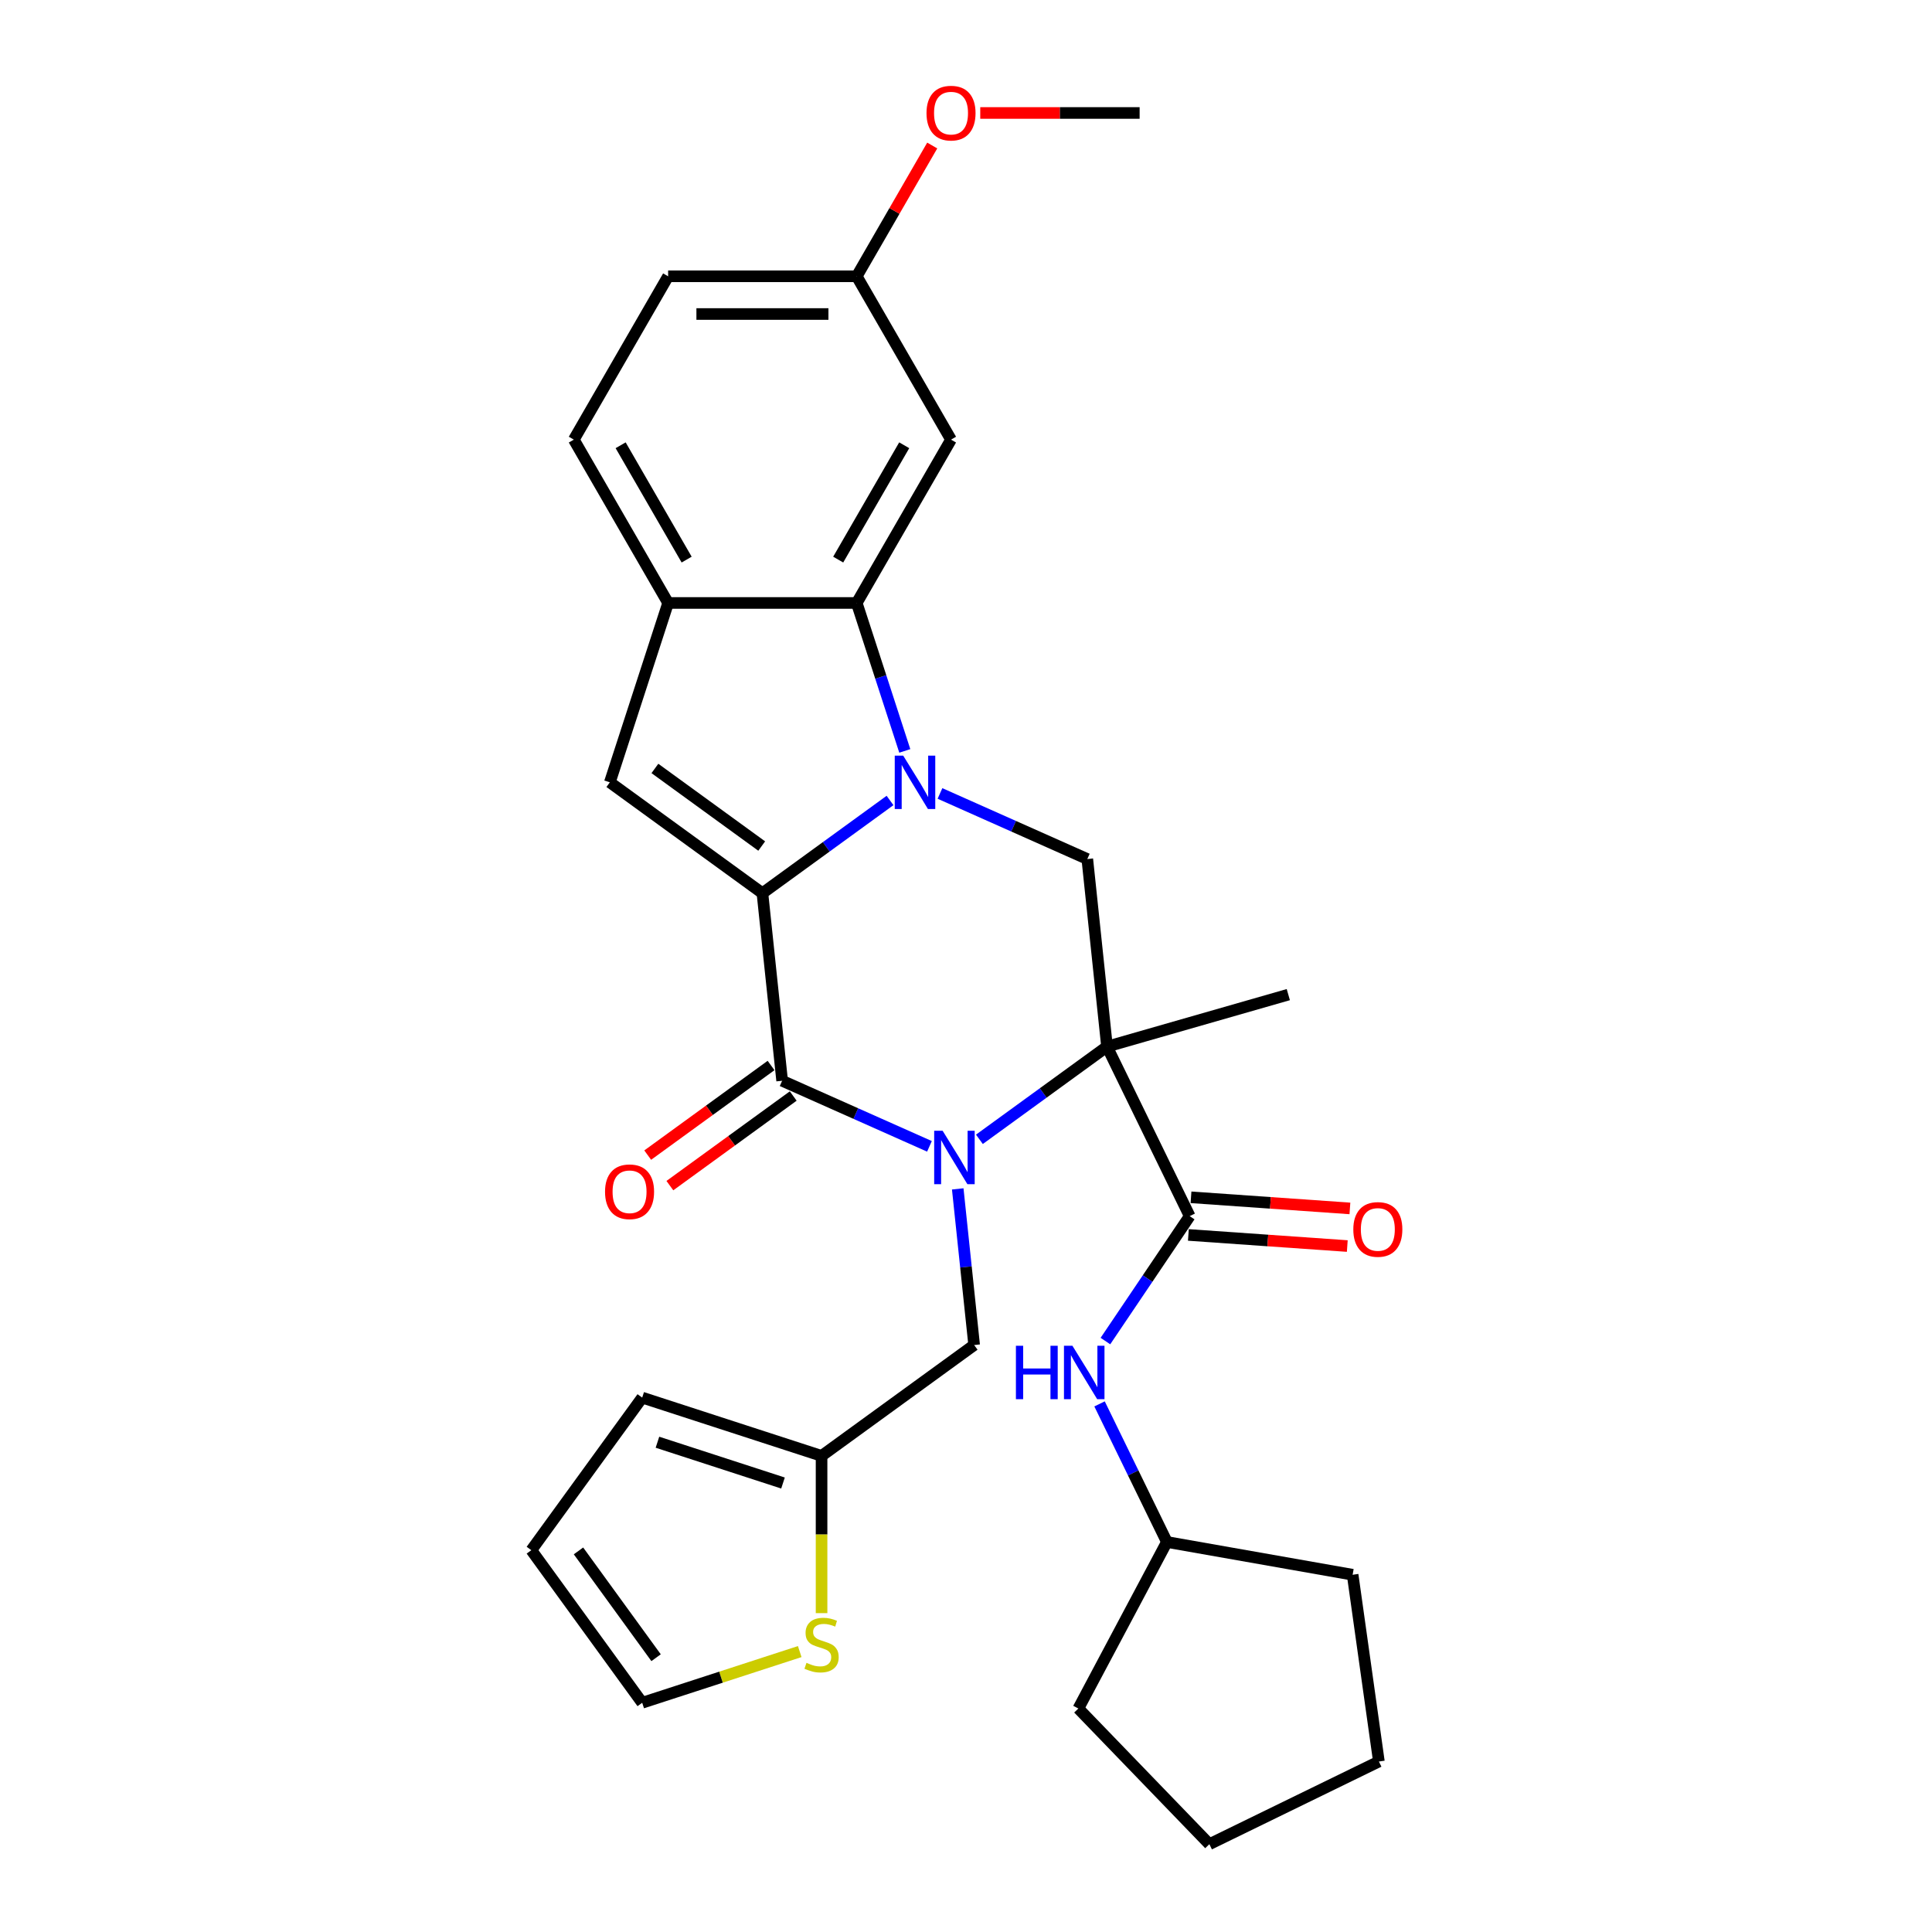 <?xml version='1.0' encoding='iso-8859-1'?>
<svg version='1.1' baseProfile='full'
              xmlns='http://www.w3.org/2000/svg'
                      xmlns:rdkit='http://www.rdkit.org/xml'
                      xmlns:xlink='http://www.w3.org/1999/xlink'
                  xml:space='preserve'
width='1000px' height='1000px' viewBox='0 0 1000 1000'>
<!-- END OF HEADER -->
<rect style='opacity:1.0;fill:#FFFFFF;stroke:none' width='1000' height='1000' x='0' y='0'> </rect>
<path class='bond-2' d='M 506.938,589.711 L 539.963,565.717' style='fill:none;fill-rule:evenodd;stroke:#0000FF;stroke-width:6px;stroke-linecap:butt;stroke-linejoin:miter;stroke-opacity:1' />
<path class='bond-2' d='M 539.963,565.717 L 572.988,541.723' style='fill:none;fill-rule:evenodd;stroke:#000000;stroke-width:6px;stroke-linecap:butt;stroke-linejoin:miter;stroke-opacity:1' />
<path class='bond-3' d='M 481.088,593.347 L 442.961,576.372' style='fill:none;fill-rule:evenodd;stroke:#0000FF;stroke-width:6px;stroke-linecap:butt;stroke-linejoin:miter;stroke-opacity:1' />
<path class='bond-3' d='M 442.961,576.372 L 404.833,559.397' style='fill:none;fill-rule:evenodd;stroke:#000000;stroke-width:6px;stroke-linecap:butt;stroke-linejoin:miter;stroke-opacity:1' />
<path class='bond-9' d='M 495.722,615.365 L 499.97,655.776' style='fill:none;fill-rule:evenodd;stroke:#0000FF;stroke-width:6px;stroke-linecap:butt;stroke-linejoin:miter;stroke-opacity:1' />
<path class='bond-9' d='M 499.97,655.776 L 504.217,696.186' style='fill:none;fill-rule:evenodd;stroke:#000000;stroke-width:6px;stroke-linecap:butt;stroke-linejoin:miter;stroke-opacity:1' />
<path class='bond-0' d='M 460.68,414.324 L 427.655,438.318' style='fill:none;fill-rule:evenodd;stroke:#0000FF;stroke-width:6px;stroke-linecap:butt;stroke-linejoin:miter;stroke-opacity:1' />
<path class='bond-0' d='M 427.655,438.318 L 394.629,462.312' style='fill:none;fill-rule:evenodd;stroke:#000000;stroke-width:6px;stroke-linecap:butt;stroke-linejoin:miter;stroke-opacity:1' />
<path class='bond-4' d='M 468.321,388.67 L 455.88,350.381' style='fill:none;fill-rule:evenodd;stroke:#0000FF;stroke-width:6px;stroke-linecap:butt;stroke-linejoin:miter;stroke-opacity:1' />
<path class='bond-4' d='M 455.88,350.381 L 443.439,312.092' style='fill:none;fill-rule:evenodd;stroke:#000000;stroke-width:6px;stroke-linecap:butt;stroke-linejoin:miter;stroke-opacity:1' />
<path class='bond-30' d='M 486.53,410.688 L 524.657,427.663' style='fill:none;fill-rule:evenodd;stroke:#0000FF;stroke-width:6px;stroke-linecap:butt;stroke-linejoin:miter;stroke-opacity:1' />
<path class='bond-30' d='M 524.657,427.663 L 562.784,444.638' style='fill:none;fill-rule:evenodd;stroke:#000000;stroke-width:6px;stroke-linecap:butt;stroke-linejoin:miter;stroke-opacity:1' />
<path class='bond-1' d='M 394.629,462.312 L 404.833,559.397' style='fill:none;fill-rule:evenodd;stroke:#000000;stroke-width:6px;stroke-linecap:butt;stroke-linejoin:miter;stroke-opacity:1' />
<path class='bond-5' d='M 394.629,462.312 L 315.654,404.933' style='fill:none;fill-rule:evenodd;stroke:#000000;stroke-width:6px;stroke-linecap:butt;stroke-linejoin:miter;stroke-opacity:1' />
<path class='bond-5' d='M 394.259,437.91 L 338.976,397.745' style='fill:none;fill-rule:evenodd;stroke:#000000;stroke-width:6px;stroke-linecap:butt;stroke-linejoin:miter;stroke-opacity:1' />
<path class='bond-6' d='M 572.988,541.723 L 615.782,629.462' style='fill:none;fill-rule:evenodd;stroke:#000000;stroke-width:6px;stroke-linecap:butt;stroke-linejoin:miter;stroke-opacity:1' />
<path class='bond-7' d='M 572.988,541.723 L 562.784,444.638' style='fill:none;fill-rule:evenodd;stroke:#000000;stroke-width:6px;stroke-linecap:butt;stroke-linejoin:miter;stroke-opacity:1' />
<path class='bond-20' d='M 572.988,541.723 L 666.826,514.815' style='fill:none;fill-rule:evenodd;stroke:#000000;stroke-width:6px;stroke-linecap:butt;stroke-linejoin:miter;stroke-opacity:1' />
<path class='bond-14' d='M 399.096,551.499 L 367.173,574.692' style='fill:none;fill-rule:evenodd;stroke:#000000;stroke-width:6px;stroke-linecap:butt;stroke-linejoin:miter;stroke-opacity:1' />
<path class='bond-14' d='M 367.173,574.692 L 335.251,597.885' style='fill:none;fill-rule:evenodd;stroke:#FF0000;stroke-width:6px;stroke-linecap:butt;stroke-linejoin:miter;stroke-opacity:1' />
<path class='bond-14' d='M 410.571,567.294 L 378.649,590.487' style='fill:none;fill-rule:evenodd;stroke:#000000;stroke-width:6px;stroke-linecap:butt;stroke-linejoin:miter;stroke-opacity:1' />
<path class='bond-14' d='M 378.649,590.487 L 346.727,613.68' style='fill:none;fill-rule:evenodd;stroke:#FF0000;stroke-width:6px;stroke-linecap:butt;stroke-linejoin:miter;stroke-opacity:1' />
<path class='bond-11' d='M 443.439,312.092 L 492.249,227.551' style='fill:none;fill-rule:evenodd;stroke:#000000;stroke-width:6px;stroke-linecap:butt;stroke-linejoin:miter;stroke-opacity:1' />
<path class='bond-11' d='M 433.852,289.649 L 468.019,230.471' style='fill:none;fill-rule:evenodd;stroke:#000000;stroke-width:6px;stroke-linecap:butt;stroke-linejoin:miter;stroke-opacity:1' />
<path class='bond-32' d='M 443.439,312.092 L 345.82,312.092' style='fill:none;fill-rule:evenodd;stroke:#000000;stroke-width:6px;stroke-linecap:butt;stroke-linejoin:miter;stroke-opacity:1' />
<path class='bond-8' d='M 315.654,404.933 L 345.82,312.092' style='fill:none;fill-rule:evenodd;stroke:#000000;stroke-width:6px;stroke-linecap:butt;stroke-linejoin:miter;stroke-opacity:1' />
<path class='bond-10' d='M 615.782,629.462 L 593.973,661.796' style='fill:none;fill-rule:evenodd;stroke:#000000;stroke-width:6px;stroke-linecap:butt;stroke-linejoin:miter;stroke-opacity:1' />
<path class='bond-10' d='M 593.973,661.796 L 572.164,694.129' style='fill:none;fill-rule:evenodd;stroke:#0000FF;stroke-width:6px;stroke-linecap:butt;stroke-linejoin:miter;stroke-opacity:1' />
<path class='bond-15' d='M 615.101,639.2 L 656.226,642.076' style='fill:none;fill-rule:evenodd;stroke:#000000;stroke-width:6px;stroke-linecap:butt;stroke-linejoin:miter;stroke-opacity:1' />
<path class='bond-15' d='M 656.226,642.076 L 697.351,644.952' style='fill:none;fill-rule:evenodd;stroke:#FF0000;stroke-width:6px;stroke-linecap:butt;stroke-linejoin:miter;stroke-opacity:1' />
<path class='bond-15' d='M 616.463,619.724 L 657.588,622.6' style='fill:none;fill-rule:evenodd;stroke:#000000;stroke-width:6px;stroke-linecap:butt;stroke-linejoin:miter;stroke-opacity:1' />
<path class='bond-15' d='M 657.588,622.6 L 698.713,625.476' style='fill:none;fill-rule:evenodd;stroke:#FF0000;stroke-width:6px;stroke-linecap:butt;stroke-linejoin:miter;stroke-opacity:1' />
<path class='bond-18' d='M 345.82,312.092 L 297.01,227.551' style='fill:none;fill-rule:evenodd;stroke:#000000;stroke-width:6px;stroke-linecap:butt;stroke-linejoin:miter;stroke-opacity:1' />
<path class='bond-18' d='M 355.407,289.649 L 321.24,230.471' style='fill:none;fill-rule:evenodd;stroke:#000000;stroke-width:6px;stroke-linecap:butt;stroke-linejoin:miter;stroke-opacity:1' />
<path class='bond-12' d='M 504.217,696.186 L 425.241,753.565' style='fill:none;fill-rule:evenodd;stroke:#000000;stroke-width:6px;stroke-linecap:butt;stroke-linejoin:miter;stroke-opacity:1' />
<path class='bond-22' d='M 569.126,726.655 L 586.557,762.394' style='fill:none;fill-rule:evenodd;stroke:#0000FF;stroke-width:6px;stroke-linecap:butt;stroke-linejoin:miter;stroke-opacity:1' />
<path class='bond-22' d='M 586.557,762.394 L 603.987,798.132' style='fill:none;fill-rule:evenodd;stroke:#000000;stroke-width:6px;stroke-linecap:butt;stroke-linejoin:miter;stroke-opacity:1' />
<path class='bond-21' d='M 492.249,227.551 L 443.439,143.011' style='fill:none;fill-rule:evenodd;stroke:#000000;stroke-width:6px;stroke-linecap:butt;stroke-linejoin:miter;stroke-opacity:1' />
<path class='bond-13' d='M 425.241,753.565 L 425.241,794.263' style='fill:none;fill-rule:evenodd;stroke:#000000;stroke-width:6px;stroke-linecap:butt;stroke-linejoin:miter;stroke-opacity:1' />
<path class='bond-13' d='M 425.241,794.263 L 425.241,834.96' style='fill:none;fill-rule:evenodd;stroke:#CCCC00;stroke-width:6px;stroke-linecap:butt;stroke-linejoin:miter;stroke-opacity:1' />
<path class='bond-17' d='M 425.241,753.565 L 332.4,723.399' style='fill:none;fill-rule:evenodd;stroke:#000000;stroke-width:6px;stroke-linecap:butt;stroke-linejoin:miter;stroke-opacity:1' />
<path class='bond-17' d='M 405.282,767.609 L 340.293,746.492' style='fill:none;fill-rule:evenodd;stroke:#000000;stroke-width:6px;stroke-linecap:butt;stroke-linejoin:miter;stroke-opacity:1' />
<path class='bond-16' d='M 413.937,854.857 L 373.169,868.104' style='fill:none;fill-rule:evenodd;stroke:#CCCC00;stroke-width:6px;stroke-linecap:butt;stroke-linejoin:miter;stroke-opacity:1' />
<path class='bond-16' d='M 373.169,868.104 L 332.4,881.35' style='fill:none;fill-rule:evenodd;stroke:#000000;stroke-width:6px;stroke-linecap:butt;stroke-linejoin:miter;stroke-opacity:1' />
<path class='bond-31' d='M 332.4,881.35 L 275.021,802.375' style='fill:none;fill-rule:evenodd;stroke:#000000;stroke-width:6px;stroke-linecap:butt;stroke-linejoin:miter;stroke-opacity:1' />
<path class='bond-31' d='M 339.588,858.028 L 299.423,802.745' style='fill:none;fill-rule:evenodd;stroke:#000000;stroke-width:6px;stroke-linecap:butt;stroke-linejoin:miter;stroke-opacity:1' />
<path class='bond-19' d='M 332.4,723.399 L 275.021,802.375' style='fill:none;fill-rule:evenodd;stroke:#000000;stroke-width:6px;stroke-linecap:butt;stroke-linejoin:miter;stroke-opacity:1' />
<path class='bond-23' d='M 297.01,227.551 L 345.82,143.011' style='fill:none;fill-rule:evenodd;stroke:#000000;stroke-width:6px;stroke-linecap:butt;stroke-linejoin:miter;stroke-opacity:1' />
<path class='bond-24' d='M 443.439,143.011 L 462.98,109.165' style='fill:none;fill-rule:evenodd;stroke:#000000;stroke-width:6px;stroke-linecap:butt;stroke-linejoin:miter;stroke-opacity:1' />
<path class='bond-24' d='M 462.98,109.165 L 482.521,75.319' style='fill:none;fill-rule:evenodd;stroke:#FF0000;stroke-width:6px;stroke-linecap:butt;stroke-linejoin:miter;stroke-opacity:1' />
<path class='bond-33' d='M 443.439,143.011 L 345.82,143.011' style='fill:none;fill-rule:evenodd;stroke:#000000;stroke-width:6px;stroke-linecap:butt;stroke-linejoin:miter;stroke-opacity:1' />
<path class='bond-33' d='M 428.796,162.535 L 360.463,162.535' style='fill:none;fill-rule:evenodd;stroke:#000000;stroke-width:6px;stroke-linecap:butt;stroke-linejoin:miter;stroke-opacity:1' />
<path class='bond-26' d='M 603.987,798.132 L 700.123,815.083' style='fill:none;fill-rule:evenodd;stroke:#000000;stroke-width:6px;stroke-linecap:butt;stroke-linejoin:miter;stroke-opacity:1' />
<path class='bond-27' d='M 603.987,798.132 L 558.158,884.324' style='fill:none;fill-rule:evenodd;stroke:#000000;stroke-width:6px;stroke-linecap:butt;stroke-linejoin:miter;stroke-opacity:1' />
<path class='bond-25' d='M 507.38,58.47 L 548.624,58.47' style='fill:none;fill-rule:evenodd;stroke:#FF0000;stroke-width:6px;stroke-linecap:butt;stroke-linejoin:miter;stroke-opacity:1' />
<path class='bond-25' d='M 548.624,58.47 L 589.868,58.47' style='fill:none;fill-rule:evenodd;stroke:#000000;stroke-width:6px;stroke-linecap:butt;stroke-linejoin:miter;stroke-opacity:1' />
<path class='bond-29' d='M 700.123,815.083 L 713.709,911.752' style='fill:none;fill-rule:evenodd;stroke:#000000;stroke-width:6px;stroke-linecap:butt;stroke-linejoin:miter;stroke-opacity:1' />
<path class='bond-28' d='M 558.158,884.324 L 625.97,954.545' style='fill:none;fill-rule:evenodd;stroke:#000000;stroke-width:6px;stroke-linecap:butt;stroke-linejoin:miter;stroke-opacity:1' />
<path class='bond-34' d='M 625.97,954.545 L 713.709,911.752' style='fill:none;fill-rule:evenodd;stroke:#000000;stroke-width:6px;stroke-linecap:butt;stroke-linejoin:miter;stroke-opacity:1' />
<path  class='atom-0' d='M 487.902 585.279
L 496.961 599.922
Q 497.859 601.367, 499.304 603.983
Q 500.749 606.599, 500.827 606.755
L 500.827 585.279
L 504.497 585.279
L 504.497 612.925
L 500.71 612.925
L 490.987 596.915
Q 489.854 595.041, 488.644 592.893
Q 487.472 590.746, 487.121 590.082
L 487.121 612.925
L 483.529 612.925
L 483.529 585.279
L 487.902 585.279
' fill='#0000FF'/>
<path  class='atom-1' d='M 467.494 391.11
L 476.553 405.753
Q 477.451 407.198, 478.896 409.814
Q 480.341 412.43, 480.419 412.587
L 480.419 391.11
L 484.089 391.11
L 484.089 418.756
L 480.302 418.756
L 470.579 402.747
Q 469.446 400.872, 468.236 398.725
Q 467.065 396.577, 466.713 395.913
L 466.713 418.756
L 463.121 418.756
L 463.121 391.11
L 467.494 391.11
' fill='#0000FF'/>
<path  class='atom-11' d='M 525.836 696.569
L 529.585 696.569
L 529.585 708.323
L 543.72 708.323
L 543.72 696.569
L 547.469 696.569
L 547.469 724.215
L 543.72 724.215
L 543.72 711.446
L 529.585 711.446
L 529.585 724.215
L 525.836 724.215
L 525.836 696.569
' fill='#0000FF'/>
<path  class='atom-11' d='M 555.083 696.569
L 564.142 711.212
Q 565.04 712.657, 566.485 715.273
Q 567.93 717.889, 568.008 718.045
L 568.008 696.569
L 571.678 696.569
L 571.678 724.215
L 567.891 724.215
L 558.168 708.205
Q 557.035 706.331, 555.825 704.184
Q 554.653 702.036, 554.302 701.372
L 554.302 724.215
L 550.71 724.215
L 550.71 696.569
L 555.083 696.569
' fill='#0000FF'/>
<path  class='atom-14' d='M 417.432 860.673
Q 417.744 860.79, 419.033 861.337
Q 420.321 861.883, 421.727 862.235
Q 423.172 862.547, 424.578 862.547
Q 427.194 862.547, 428.717 861.298
Q 430.24 860.009, 430.24 857.783
Q 430.24 856.261, 429.459 855.323
Q 428.717 854.386, 427.545 853.879
Q 426.374 853.371, 424.421 852.785
Q 421.961 852.043, 420.478 851.341
Q 419.033 850.638, 417.979 849.154
Q 416.963 847.67, 416.963 845.171
Q 416.963 841.696, 419.306 839.548
Q 421.688 837.401, 426.374 837.401
Q 429.576 837.401, 433.207 838.923
L 432.309 841.93
Q 428.99 840.563, 426.491 840.563
Q 423.797 840.563, 422.313 841.696
Q 420.829 842.789, 420.868 844.702
Q 420.868 846.186, 421.61 847.084
Q 422.391 847.982, 423.484 848.49
Q 424.617 848.998, 426.491 849.583
Q 428.99 850.364, 430.474 851.145
Q 431.958 851.926, 433.012 853.527
Q 434.105 855.089, 434.105 857.783
Q 434.105 861.61, 431.528 863.68
Q 428.99 865.71, 424.734 865.71
Q 422.274 865.71, 420.4 865.163
Q 418.564 864.656, 416.378 863.758
L 417.432 860.673
' fill='#CCCC00'/>
<path  class='atom-15' d='M 313.167 616.854
Q 313.167 610.216, 316.447 606.506
Q 319.727 602.797, 325.858 602.797
Q 331.988 602.797, 335.268 606.506
Q 338.548 610.216, 338.548 616.854
Q 338.548 623.57, 335.229 627.397
Q 331.91 631.184, 325.858 631.184
Q 319.767 631.184, 316.447 627.397
Q 313.167 623.609, 313.167 616.854
M 325.858 628.06
Q 330.075 628.06, 332.34 625.249
Q 334.644 622.399, 334.644 616.854
Q 334.644 611.426, 332.34 608.693
Q 330.075 605.92, 325.858 605.92
Q 321.641 605.92, 319.337 608.654
Q 317.072 611.387, 317.072 616.854
Q 317.072 622.438, 319.337 625.249
Q 321.641 628.06, 325.858 628.06
' fill='#FF0000'/>
<path  class='atom-16' d='M 700.473 636.35
Q 700.473 629.712, 703.753 626.002
Q 707.033 622.293, 713.163 622.293
Q 719.294 622.293, 722.574 626.002
Q 725.854 629.712, 725.854 636.35
Q 725.854 643.066, 722.535 646.893
Q 719.216 650.68, 713.163 650.68
Q 707.072 650.68, 703.753 646.893
Q 700.473 643.105, 700.473 636.35
M 713.163 647.557
Q 717.38 647.557, 719.645 644.745
Q 721.949 641.895, 721.949 636.35
Q 721.949 630.922, 719.645 628.189
Q 717.38 625.417, 713.163 625.417
Q 708.946 625.417, 706.642 628.15
Q 704.377 630.883, 704.377 636.35
Q 704.377 641.934, 706.642 644.745
Q 708.946 647.557, 713.163 647.557
' fill='#FF0000'/>
<path  class='atom-25' d='M 479.558 58.548
Q 479.558 51.91, 482.838 48.201
Q 486.118 44.491, 492.249 44.491
Q 498.379 44.491, 501.659 48.201
Q 504.939 51.91, 504.939 58.548
Q 504.939 65.264, 501.62 69.091
Q 498.301 72.879, 492.249 72.879
Q 486.157 72.879, 482.838 69.091
Q 479.558 65.303, 479.558 58.548
M 492.249 69.755
Q 496.466 69.755, 498.73 66.943
Q 501.034 64.093, 501.034 58.548
Q 501.034 53.121, 498.73 50.387
Q 496.466 47.615, 492.249 47.615
Q 488.031 47.615, 485.728 50.348
Q 483.463 53.081, 483.463 58.548
Q 483.463 64.132, 485.728 66.943
Q 488.031 69.755, 492.249 69.755
' fill='#FF0000'/>
</svg>
